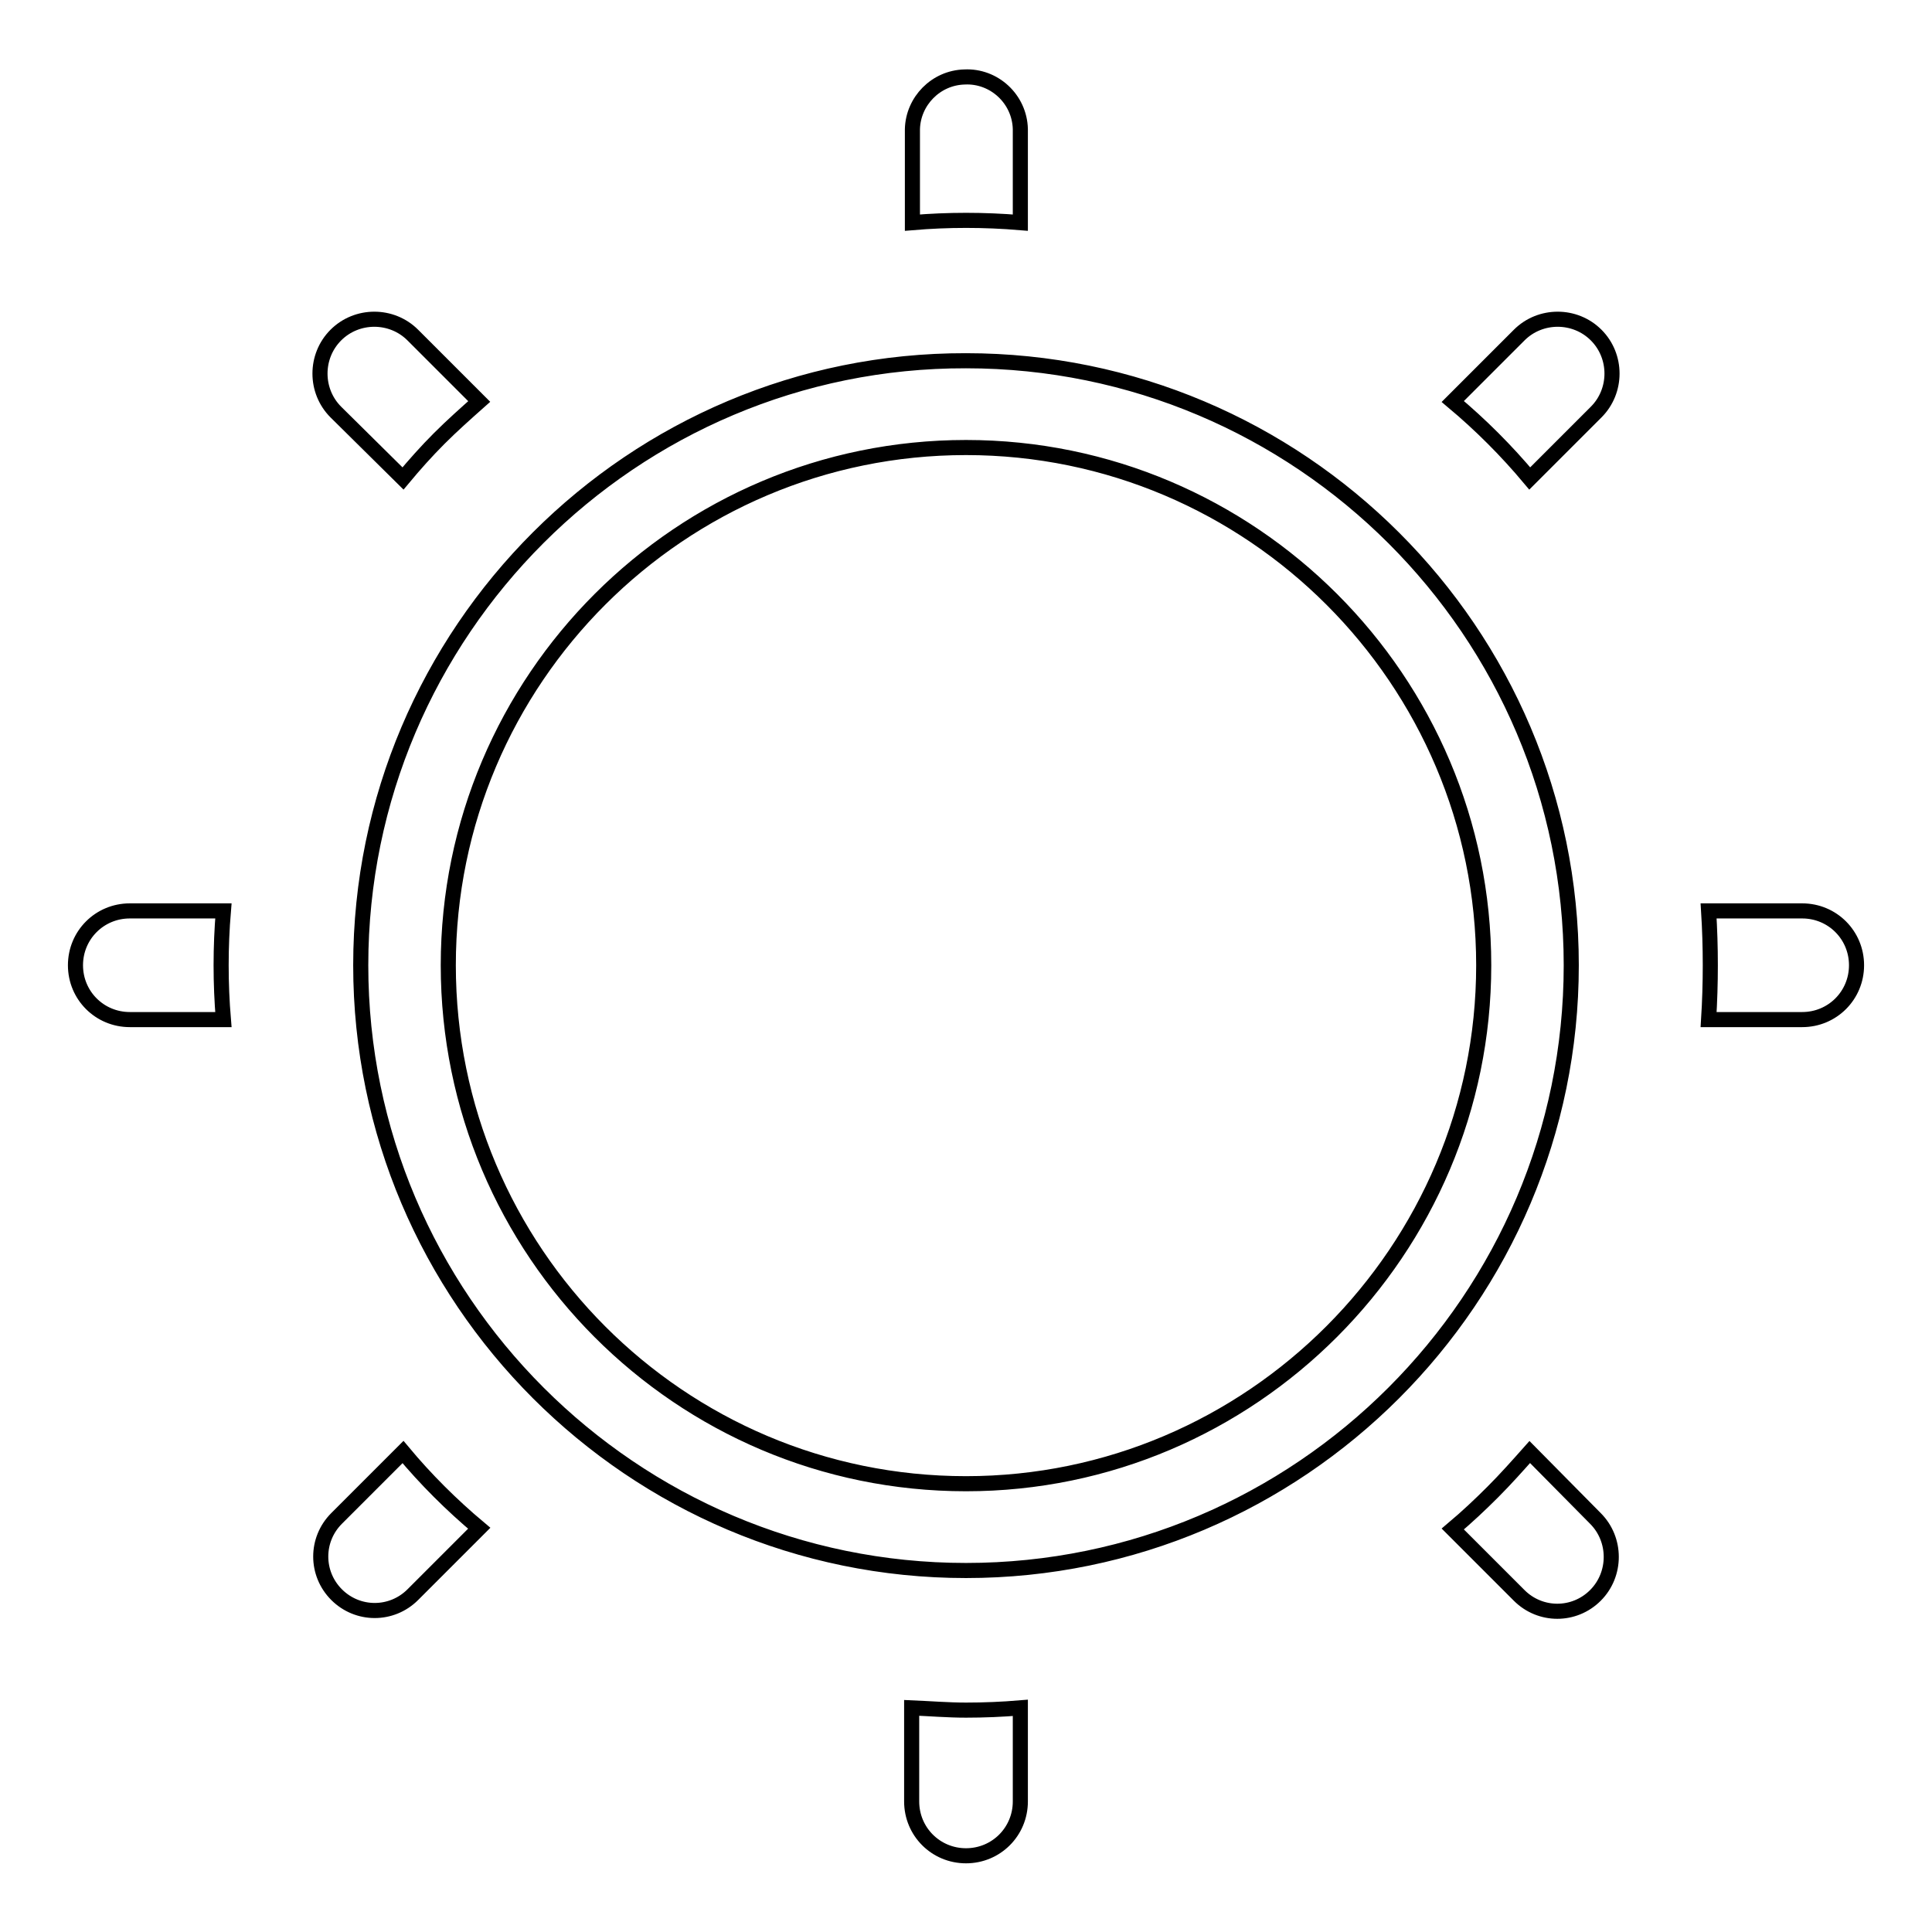 <?xml version="1.0" encoding="utf-8"?>
<!-- Svg Vector Icons : http://www.onlinewebfonts.com/icon -->
<!DOCTYPE svg PUBLIC "-//W3C//DTD SVG 1.1//EN" "http://www.w3.org/Graphics/SVG/1.1/DTD/svg11.dtd">
<svg version="1.1" xmlns="http://www.w3.org/2000/svg" xmlns:xlink="http://www.w3.org/1999/xlink" x="0px" y="0px" viewBox="0 0 256 256" enable-background="new 0 0 256 256" xml:space="preserve">
<g> <path stroke-width="2" fill-opacity="0" stroke="#000000"  d="M184.2,189.4L184.2,189.4L184.2,189.4L184.2,189.4z"/> <path stroke-width="2" fill-opacity="0" stroke="#000000"  d="M128,59.3c37.8,0,68.6,30.8,68.6,68.6c0,37.8-30.8,68.7-68.6,68.7c-37.9,0-68.6-30.8-68.6-68.7 S90.2,59.3,128,59.3z M47.8,127.9c0,44.2,36,80.2,80.2,80.2c44.2,0,80.2-36,80.2-80.2s-36-80.1-80.2-80.1 C83.8,47.7,47.8,83.7,47.8,127.9z M135.2,29.5V17.1c-0.1-4-3.5-7.1-7.4-6.9c-3.8,0.1-6.8,3.2-6.9,6.9v12.4 C125.6,29.1,130.4,29.1,135.2,29.5z M120.8,226.3v12.4c0,4,3.2,7.2,7.2,7.2c4,0,7.2-3.2,7.2-7.2v-12.4c-2.4,0.2-4.8,0.3-7.2,0.3 C125.6,226.6,123.2,226.4,120.8,226.3z M202.7,192.4c-1.6,1.8-3.2,3.6-4.9,5.3c-1.7,1.7-3.4,3.3-5.3,4.9l8.8,8.8 c2.8,2.8,7.3,2.8,10.1,0c0,0,0,0,0,0c2.8-2.8,2.8-7.4,0-10.2L202.7,192.4L202.7,192.4z M53.4,63.4c1.5-1.8,3.1-3.6,4.8-5.3 c1.7-1.7,3.5-3.3,5.3-4.9l-8.8-8.8c-2.8-2.8-7.4-2.8-10.2,0c-2.8,2.8-2.8,7.4,0,10.2L53.4,63.4z M192.5,53.2 c3.7,3.1,7.1,6.5,10.2,10.2l8.8-8.8c2.8-2.8,2.8-7.4,0-10.2c-2.8-2.8-7.4-2.8-10.2,0L192.5,53.2z M53.4,192.4l-8.8,8.8 c-2.8,2.8-2.8,7.3,0,10.1c2.8,2.8,7.3,2.8,10.1,0c0,0,0,0,0,0l8.8-8.8C59.8,199.4,56.4,196,53.4,192.4z M226.4,120.7 c0.3,4.8,0.3,9.6,0,14.4h12.4c4,0,7.2-3.2,7.2-7.2c0-4-3.2-7.2-7.2-7.2H226.4z M29.6,135.1c-0.4-4.8-0.4-9.6,0-14.4H17.2 c-4,0-7.2,3.2-7.2,7.2c0,4,3.2,7.2,7.2,7.2H29.6z"/></g>
</svg>